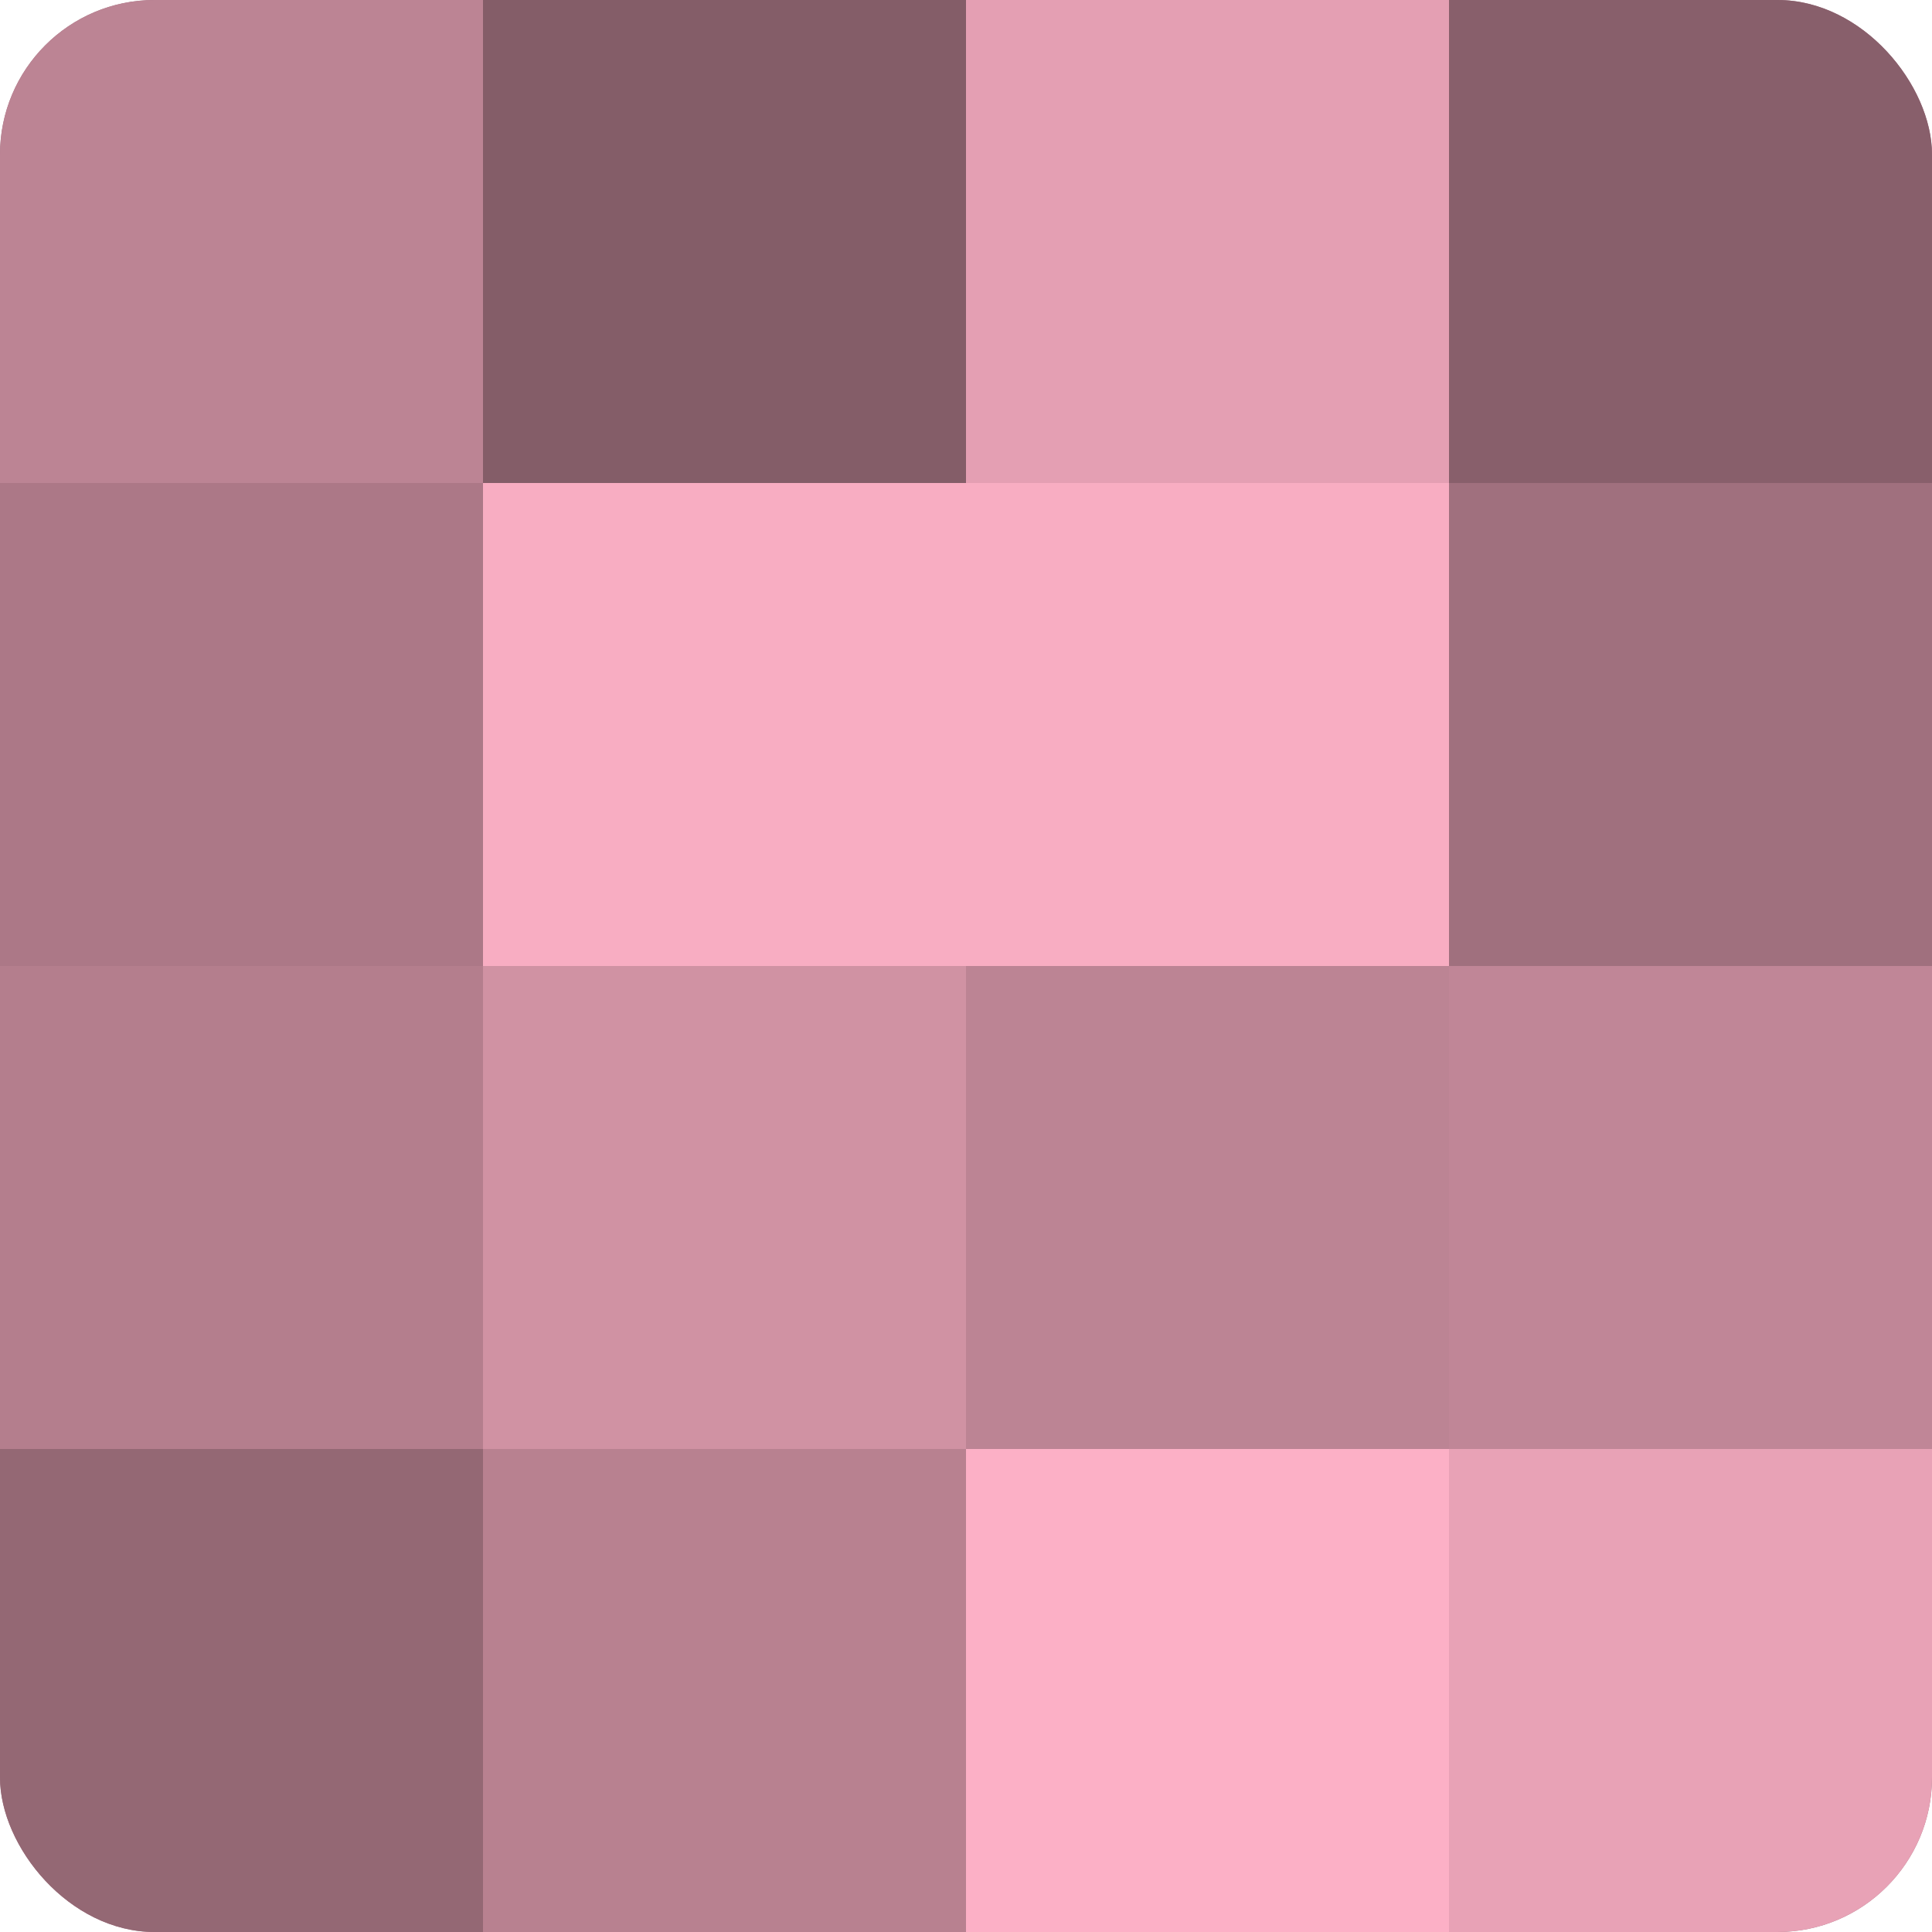 <?xml version="1.0" encoding="UTF-8"?>
<svg xmlns="http://www.w3.org/2000/svg" width="60" height="60" viewBox="0 0 100 100" preserveAspectRatio="xMidYMid meet"><defs><clipPath id="c" width="100" height="100"><rect width="100" height="100" rx="8" ry="8"/></clipPath></defs><g clip-path="url(#c)"><rect width="100" height="100" fill="#a0707e"/><rect width="25" height="25" fill="#bc8494"/><rect y="25" width="25" height="25" fill="#ac7887"/><rect y="50" width="25" height="25" fill="#b47e8d"/><rect y="75" width="25" height="25" fill="#946874"/><rect x="25" width="25" height="25" fill="#845d68"/><rect x="25" y="25" width="25" height="25" fill="#f8adc2"/><rect x="25" y="50" width="25" height="25" fill="#d092a3"/><rect x="25" y="75" width="25" height="25" fill="#b88190"/><rect x="50" width="25" height="25" fill="#e49fb3"/><rect x="50" y="25" width="25" height="25" fill="#f8adc2"/><rect x="50" y="50" width="25" height="25" fill="#bc8494"/><rect x="50" y="75" width="25" height="25" fill="#fcb0c6"/><rect x="75" width="25" height="25" fill="#885f6b"/><rect x="75" y="25" width="25" height="25" fill="#a0707e"/><rect x="75" y="50" width="25" height="25" fill="#c08697"/><rect x="75" y="75" width="25" height="25" fill="#e8a2b6"/></g></svg>
